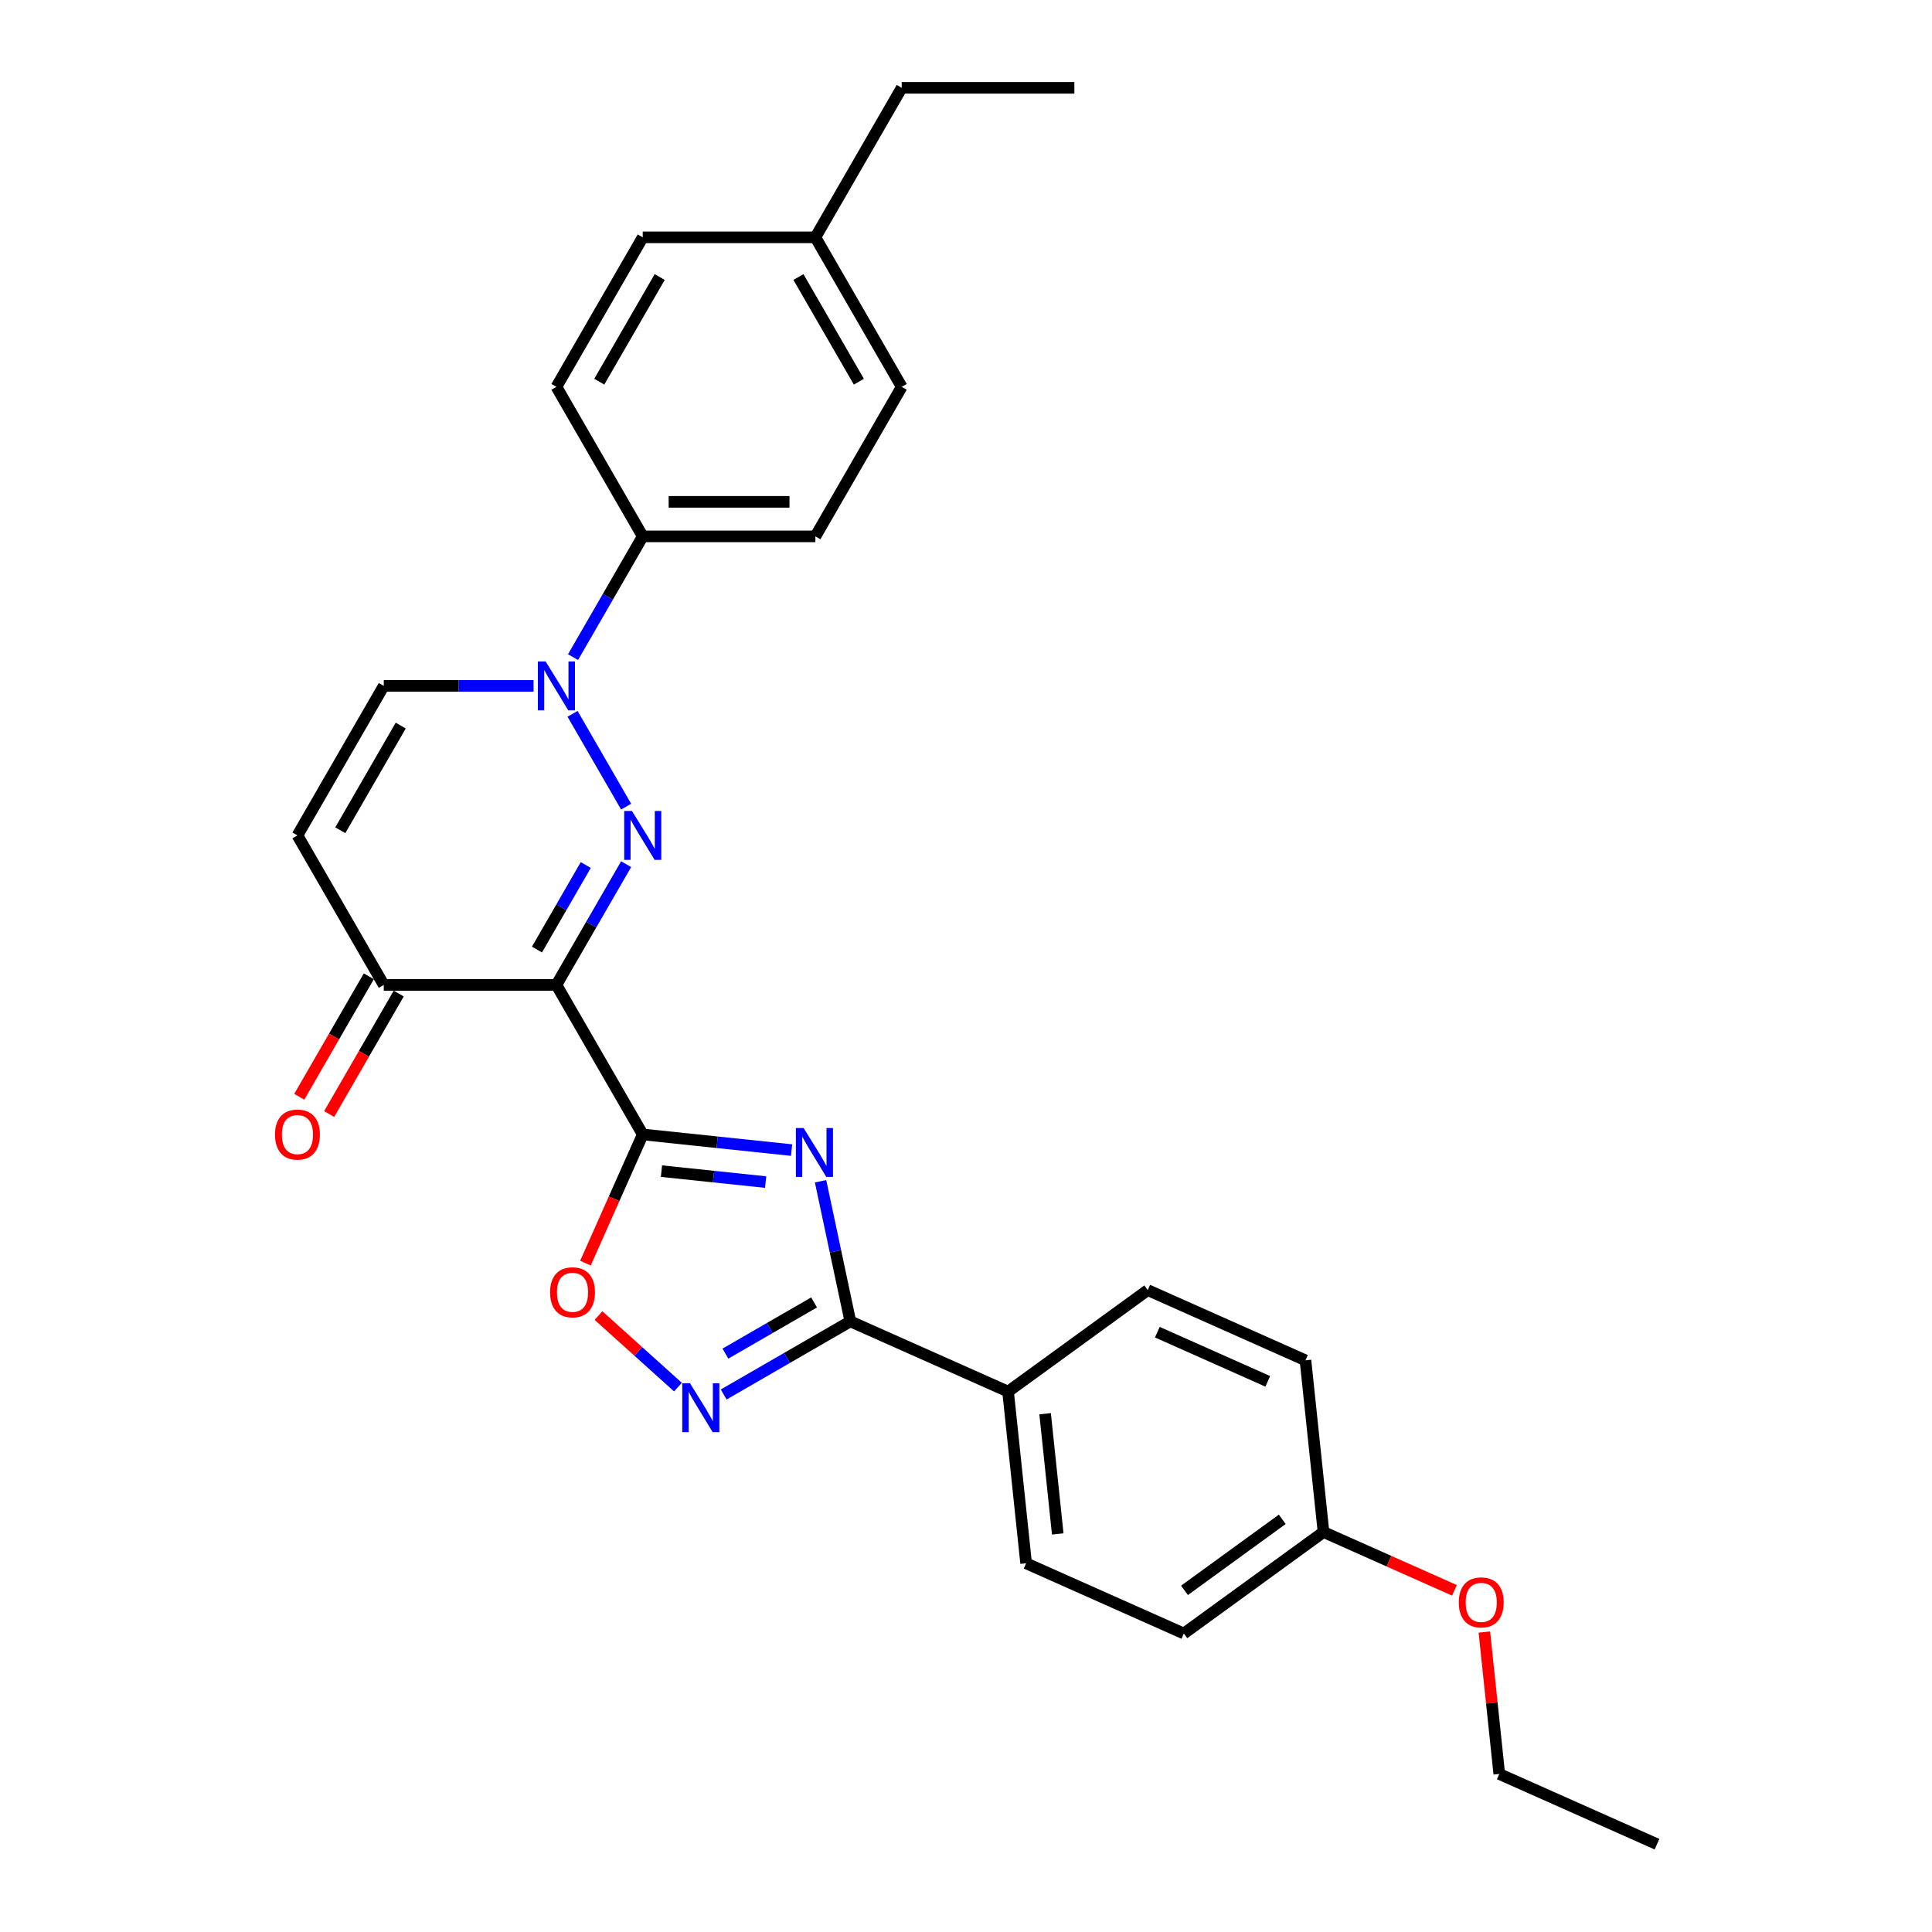 <?xml version='1.0' encoding='iso-8859-1'?>
<svg version='1.1' baseProfile='full'
              xmlns='http://www.w3.org/2000/svg'
                      xmlns:rdkit='http://www.rdkit.org/xml'
                      xmlns:xlink='http://www.w3.org/1999/xlink'
                  xml:space='preserve'
width='1000px' height='1000px' viewBox='0 0 1000 1000'>
<!-- END OF HEADER -->
<rect style='opacity:1.0;fill:#FFFFFF;stroke:none' width='1000' height='1000' x='0' y='0'> </rect>
<path class='bond-0' d='M 332.682,587.186 L 288.001,509.796' style='fill:none;fill-rule:evenodd;stroke:#000000;stroke-width:6px;stroke-linecap:butt;stroke-linejoin:miter;stroke-opacity:1' />
<path class='bond-2' d='M 332.682,587.186 L 371.203,591.235' style='fill:none;fill-rule:evenodd;stroke:#000000;stroke-width:6px;stroke-linecap:butt;stroke-linejoin:miter;stroke-opacity:1' />
<path class='bond-2' d='M 371.203,591.235 L 409.724,595.284' style='fill:none;fill-rule:evenodd;stroke:#0000FF;stroke-width:6px;stroke-linecap:butt;stroke-linejoin:miter;stroke-opacity:1' />
<path class='bond-2' d='M 342.37,606.176 L 369.335,609.01' style='fill:none;fill-rule:evenodd;stroke:#000000;stroke-width:6px;stroke-linecap:butt;stroke-linejoin:miter;stroke-opacity:1' />
<path class='bond-2' d='M 369.335,609.01 L 396.299,611.844' style='fill:none;fill-rule:evenodd;stroke:#0000FF;stroke-width:6px;stroke-linecap:butt;stroke-linejoin:miter;stroke-opacity:1' />
<path class='bond-6' d='M 332.682,587.186 L 317.855,620.489' style='fill:none;fill-rule:evenodd;stroke:#000000;stroke-width:6px;stroke-linecap:butt;stroke-linejoin:miter;stroke-opacity:1' />
<path class='bond-6' d='M 317.855,620.489 L 303.028,653.792' style='fill:none;fill-rule:evenodd;stroke:#FF0000;stroke-width:6px;stroke-linecap:butt;stroke-linejoin:miter;stroke-opacity:1' />
<path class='bond-1' d='M 288.001,509.796 L 306.044,478.545' style='fill:none;fill-rule:evenodd;stroke:#000000;stroke-width:6px;stroke-linecap:butt;stroke-linejoin:miter;stroke-opacity:1' />
<path class='bond-1' d='M 306.044,478.545 L 324.087,447.294' style='fill:none;fill-rule:evenodd;stroke:#0000FF;stroke-width:6px;stroke-linecap:butt;stroke-linejoin:miter;stroke-opacity:1' />
<path class='bond-1' d='M 277.936,491.485 L 290.566,469.609' style='fill:none;fill-rule:evenodd;stroke:#000000;stroke-width:6px;stroke-linecap:butt;stroke-linejoin:miter;stroke-opacity:1' />
<path class='bond-1' d='M 290.566,469.609 L 303.196,447.733' style='fill:none;fill-rule:evenodd;stroke:#0000FF;stroke-width:6px;stroke-linecap:butt;stroke-linejoin:miter;stroke-opacity:1' />
<path class='bond-7' d='M 288.001,509.796 L 198.639,509.796' style='fill:none;fill-rule:evenodd;stroke:#000000;stroke-width:6px;stroke-linecap:butt;stroke-linejoin:miter;stroke-opacity:1' />
<path class='bond-3' d='M 324.087,417.518 L 296.348,369.474' style='fill:none;fill-rule:evenodd;stroke:#0000FF;stroke-width:6px;stroke-linecap:butt;stroke-linejoin:miter;stroke-opacity:1' />
<path class='bond-4' d='M 424.72,611.415 L 432.427,647.676' style='fill:none;fill-rule:evenodd;stroke:#0000FF;stroke-width:6px;stroke-linecap:butt;stroke-linejoin:miter;stroke-opacity:1' />
<path class='bond-4' d='M 432.427,647.676 L 440.135,683.937' style='fill:none;fill-rule:evenodd;stroke:#000000;stroke-width:6px;stroke-linecap:butt;stroke-linejoin:miter;stroke-opacity:1' />
<path class='bond-10' d='M 296.597,340.128 L 314.64,308.877' style='fill:none;fill-rule:evenodd;stroke:#0000FF;stroke-width:6px;stroke-linecap:butt;stroke-linejoin:miter;stroke-opacity:1' />
<path class='bond-10' d='M 314.64,308.877 L 332.682,277.625' style='fill:none;fill-rule:evenodd;stroke:#000000;stroke-width:6px;stroke-linecap:butt;stroke-linejoin:miter;stroke-opacity:1' />
<path class='bond-29' d='M 276.17,355.016 L 237.404,355.016' style='fill:none;fill-rule:evenodd;stroke:#0000FF;stroke-width:6px;stroke-linecap:butt;stroke-linejoin:miter;stroke-opacity:1' />
<path class='bond-29' d='M 237.404,355.016 L 198.639,355.016' style='fill:none;fill-rule:evenodd;stroke:#000000;stroke-width:6px;stroke-linecap:butt;stroke-linejoin:miter;stroke-opacity:1' />
<path class='bond-11' d='M 440.135,683.937 L 521.772,720.284' style='fill:none;fill-rule:evenodd;stroke:#000000;stroke-width:6px;stroke-linecap:butt;stroke-linejoin:miter;stroke-opacity:1' />
<path class='bond-28' d='M 440.135,683.937 L 407.356,702.862' style='fill:none;fill-rule:evenodd;stroke:#000000;stroke-width:6px;stroke-linecap:butt;stroke-linejoin:miter;stroke-opacity:1' />
<path class='bond-28' d='M 407.356,702.862 L 374.576,721.788' style='fill:none;fill-rule:evenodd;stroke:#0000FF;stroke-width:6px;stroke-linecap:butt;stroke-linejoin:miter;stroke-opacity:1' />
<path class='bond-28' d='M 421.365,674.137 L 398.419,687.384' style='fill:none;fill-rule:evenodd;stroke:#000000;stroke-width:6px;stroke-linecap:butt;stroke-linejoin:miter;stroke-opacity:1' />
<path class='bond-28' d='M 398.419,687.384 L 375.474,700.632' style='fill:none;fill-rule:evenodd;stroke:#0000FF;stroke-width:6px;stroke-linecap:butt;stroke-linejoin:miter;stroke-opacity:1' />
<path class='bond-5' d='M 350.913,717.965 L 330.351,699.451' style='fill:none;fill-rule:evenodd;stroke:#0000FF;stroke-width:6px;stroke-linecap:butt;stroke-linejoin:miter;stroke-opacity:1' />
<path class='bond-5' d='M 330.351,699.451 L 309.789,680.937' style='fill:none;fill-rule:evenodd;stroke:#FF0000;stroke-width:6px;stroke-linecap:butt;stroke-linejoin:miter;stroke-opacity:1' />
<path class='bond-8' d='M 198.639,509.796 L 153.957,432.406' style='fill:none;fill-rule:evenodd;stroke:#000000;stroke-width:6px;stroke-linecap:butt;stroke-linejoin:miter;stroke-opacity:1' />
<path class='bond-12' d='M 190.9,505.328 L 172.898,536.508' style='fill:none;fill-rule:evenodd;stroke:#000000;stroke-width:6px;stroke-linecap:butt;stroke-linejoin:miter;stroke-opacity:1' />
<path class='bond-12' d='M 172.898,536.508 L 154.896,567.688' style='fill:none;fill-rule:evenodd;stroke:#FF0000;stroke-width:6px;stroke-linecap:butt;stroke-linejoin:miter;stroke-opacity:1' />
<path class='bond-12' d='M 206.378,514.264 L 188.376,545.444' style='fill:none;fill-rule:evenodd;stroke:#000000;stroke-width:6px;stroke-linecap:butt;stroke-linejoin:miter;stroke-opacity:1' />
<path class='bond-12' d='M 188.376,545.444 L 170.374,576.624' style='fill:none;fill-rule:evenodd;stroke:#FF0000;stroke-width:6px;stroke-linecap:butt;stroke-linejoin:miter;stroke-opacity:1' />
<path class='bond-9' d='M 153.957,432.406 L 198.639,355.016' style='fill:none;fill-rule:evenodd;stroke:#000000;stroke-width:6px;stroke-linecap:butt;stroke-linejoin:miter;stroke-opacity:1' />
<path class='bond-9' d='M 176.137,429.734 L 207.414,375.56' style='fill:none;fill-rule:evenodd;stroke:#000000;stroke-width:6px;stroke-linecap:butt;stroke-linejoin:miter;stroke-opacity:1' />
<path class='bond-13' d='M 332.682,277.625 L 422.045,277.625' style='fill:none;fill-rule:evenodd;stroke:#000000;stroke-width:6px;stroke-linecap:butt;stroke-linejoin:miter;stroke-opacity:1' />
<path class='bond-13' d='M 346.087,259.753 L 408.641,259.753' style='fill:none;fill-rule:evenodd;stroke:#000000;stroke-width:6px;stroke-linecap:butt;stroke-linejoin:miter;stroke-opacity:1' />
<path class='bond-14' d='M 332.682,277.625 L 288.001,200.235' style='fill:none;fill-rule:evenodd;stroke:#000000;stroke-width:6px;stroke-linecap:butt;stroke-linejoin:miter;stroke-opacity:1' />
<path class='bond-15' d='M 521.772,720.284 L 531.113,809.157' style='fill:none;fill-rule:evenodd;stroke:#000000;stroke-width:6px;stroke-linecap:butt;stroke-linejoin:miter;stroke-opacity:1' />
<path class='bond-15' d='M 540.948,731.747 L 547.486,793.958' style='fill:none;fill-rule:evenodd;stroke:#000000;stroke-width:6px;stroke-linecap:butt;stroke-linejoin:miter;stroke-opacity:1' />
<path class='bond-16' d='M 521.772,720.284 L 594.068,667.758' style='fill:none;fill-rule:evenodd;stroke:#000000;stroke-width:6px;stroke-linecap:butt;stroke-linejoin:miter;stroke-opacity:1' />
<path class='bond-20' d='M 422.045,277.625 L 466.726,200.235' style='fill:none;fill-rule:evenodd;stroke:#000000;stroke-width:6px;stroke-linecap:butt;stroke-linejoin:miter;stroke-opacity:1' />
<path class='bond-21' d='M 288.001,200.235 L 332.682,122.845' style='fill:none;fill-rule:evenodd;stroke:#000000;stroke-width:6px;stroke-linecap:butt;stroke-linejoin:miter;stroke-opacity:1' />
<path class='bond-21' d='M 310.181,197.563 L 341.458,143.39' style='fill:none;fill-rule:evenodd;stroke:#000000;stroke-width:6px;stroke-linecap:butt;stroke-linejoin:miter;stroke-opacity:1' />
<path class='bond-19' d='M 531.113,809.157 L 612.75,845.504' style='fill:none;fill-rule:evenodd;stroke:#000000;stroke-width:6px;stroke-linecap:butt;stroke-linejoin:miter;stroke-opacity:1' />
<path class='bond-18' d='M 594.068,667.758 L 675.704,704.105' style='fill:none;fill-rule:evenodd;stroke:#000000;stroke-width:6px;stroke-linecap:butt;stroke-linejoin:miter;stroke-opacity:1' />
<path class='bond-18' d='M 599.044,689.538 L 656.19,714.981' style='fill:none;fill-rule:evenodd;stroke:#000000;stroke-width:6px;stroke-linecap:butt;stroke-linejoin:miter;stroke-opacity:1' />
<path class='bond-17' d='M 685.045,792.978 L 675.704,704.105' style='fill:none;fill-rule:evenodd;stroke:#000000;stroke-width:6px;stroke-linecap:butt;stroke-linejoin:miter;stroke-opacity:1' />
<path class='bond-23' d='M 685.045,792.978 L 718.938,808.068' style='fill:none;fill-rule:evenodd;stroke:#000000;stroke-width:6px;stroke-linecap:butt;stroke-linejoin:miter;stroke-opacity:1' />
<path class='bond-23' d='M 718.938,808.068 L 752.831,823.158' style='fill:none;fill-rule:evenodd;stroke:#FF0000;stroke-width:6px;stroke-linecap:butt;stroke-linejoin:miter;stroke-opacity:1' />
<path class='bond-30' d='M 685.045,792.978 L 612.75,845.504' style='fill:none;fill-rule:evenodd;stroke:#000000;stroke-width:6px;stroke-linecap:butt;stroke-linejoin:miter;stroke-opacity:1' />
<path class='bond-30' d='M 663.696,786.398 L 613.089,823.166' style='fill:none;fill-rule:evenodd;stroke:#000000;stroke-width:6px;stroke-linecap:butt;stroke-linejoin:miter;stroke-opacity:1' />
<path class='bond-31' d='M 466.726,200.235 L 422.045,122.845' style='fill:none;fill-rule:evenodd;stroke:#000000;stroke-width:6px;stroke-linecap:butt;stroke-linejoin:miter;stroke-opacity:1' />
<path class='bond-31' d='M 444.546,197.563 L 413.269,143.39' style='fill:none;fill-rule:evenodd;stroke:#000000;stroke-width:6px;stroke-linecap:butt;stroke-linejoin:miter;stroke-opacity:1' />
<path class='bond-22' d='M 332.682,122.845 L 422.045,122.845' style='fill:none;fill-rule:evenodd;stroke:#000000;stroke-width:6px;stroke-linecap:butt;stroke-linejoin:miter;stroke-opacity:1' />
<path class='bond-24' d='M 422.045,122.845 L 466.726,45.455' style='fill:none;fill-rule:evenodd;stroke:#000000;stroke-width:6px;stroke-linecap:butt;stroke-linejoin:miter;stroke-opacity:1' />
<path class='bond-25' d='M 768.303,844.749 L 772.163,881.474' style='fill:none;fill-rule:evenodd;stroke:#FF0000;stroke-width:6px;stroke-linecap:butt;stroke-linejoin:miter;stroke-opacity:1' />
<path class='bond-25' d='M 772.163,881.474 L 776.023,918.198' style='fill:none;fill-rule:evenodd;stroke:#000000;stroke-width:6px;stroke-linecap:butt;stroke-linejoin:miter;stroke-opacity:1' />
<path class='bond-26' d='M 466.726,45.455 L 556.089,45.455' style='fill:none;fill-rule:evenodd;stroke:#000000;stroke-width:6px;stroke-linecap:butt;stroke-linejoin:miter;stroke-opacity:1' />
<path class='bond-27' d='M 776.023,918.198 L 857.66,954.545' style='fill:none;fill-rule:evenodd;stroke:#000000;stroke-width:6px;stroke-linecap:butt;stroke-linejoin:miter;stroke-opacity:1' />
<path  class='atom-2' d='M 327.088 419.752
L 335.381 433.157
Q 336.203 434.479, 337.526 436.874
Q 338.848 439.269, 338.92 439.412
L 338.92 419.752
L 342.28 419.752
L 342.28 445.06
L 338.813 445.06
L 329.912 430.404
Q 328.876 428.688, 327.767 426.722
Q 326.695 424.756, 326.373 424.149
L 326.373 445.06
L 323.085 445.06
L 323.085 419.752
L 327.088 419.752
' fill='#0000FF'/>
<path  class='atom-3' d='M 415.961 583.874
L 424.254 597.278
Q 425.076 598.601, 426.399 600.996
Q 427.722 603.39, 427.793 603.533
L 427.793 583.874
L 431.153 583.874
L 431.153 609.181
L 427.686 609.181
L 418.785 594.526
Q 417.749 592.81, 416.641 590.844
Q 415.568 588.878, 415.246 588.27
L 415.246 609.181
L 411.958 609.181
L 411.958 583.874
L 415.961 583.874
' fill='#0000FF'/>
<path  class='atom-4' d='M 282.407 342.362
L 290.7 355.766
Q 291.522 357.089, 292.845 359.484
Q 294.167 361.879, 294.239 362.022
L 294.239 342.362
L 297.599 342.362
L 297.599 367.669
L 294.131 367.669
L 285.231 353.014
Q 284.194 351.298, 283.086 349.332
Q 282.014 347.366, 281.692 346.759
L 281.692 367.669
L 278.404 367.669
L 278.404 342.362
L 282.407 342.362
' fill='#0000FF'/>
<path  class='atom-6' d='M 357.151 715.965
L 365.443 729.369
Q 366.266 730.692, 367.588 733.087
Q 368.911 735.482, 368.982 735.625
L 368.982 715.965
L 372.342 715.965
L 372.342 741.272
L 368.875 741.272
L 359.974 726.617
Q 358.938 724.901, 357.83 722.935
Q 356.757 720.969, 356.436 720.361
L 356.436 741.272
L 353.147 741.272
L 353.147 715.965
L 357.151 715.965
' fill='#0000FF'/>
<path  class='atom-7' d='M 284.718 668.895
Q 284.718 662.818, 287.721 659.422
Q 290.723 656.027, 296.335 656.027
Q 301.947 656.027, 304.95 659.422
Q 307.953 662.818, 307.953 668.895
Q 307.953 675.043, 304.914 678.546
Q 301.876 682.013, 296.335 682.013
Q 290.759 682.013, 287.721 678.546
Q 284.718 675.079, 284.718 668.895
M 296.335 679.154
Q 300.196 679.154, 302.269 676.58
Q 304.378 673.971, 304.378 668.895
Q 304.378 663.926, 302.269 661.424
Q 300.196 658.886, 296.335 658.886
Q 292.475 658.886, 290.366 661.388
Q 288.293 663.89, 288.293 668.895
Q 288.293 674.006, 290.366 676.58
Q 292.475 679.154, 296.335 679.154
' fill='#FF0000'/>
<path  class='atom-13' d='M 142.34 587.258
Q 142.34 581.181, 145.343 577.786
Q 148.345 574.39, 153.957 574.39
Q 159.569 574.39, 162.572 577.786
Q 165.574 581.181, 165.574 587.258
Q 165.574 593.406, 162.536 596.909
Q 159.498 600.376, 153.957 600.376
Q 148.381 600.376, 145.343 596.909
Q 142.34 593.442, 142.34 587.258
M 153.957 597.517
Q 157.818 597.517, 159.891 594.943
Q 162 592.334, 162 587.258
Q 162 582.289, 159.891 579.787
Q 157.818 577.249, 153.957 577.249
Q 150.097 577.249, 147.988 579.751
Q 145.915 582.254, 145.915 587.258
Q 145.915 592.369, 147.988 594.943
Q 150.097 597.517, 153.957 597.517
' fill='#FF0000'/>
<path  class='atom-24' d='M 755.065 829.397
Q 755.065 823.32, 758.068 819.924
Q 761.07 816.529, 766.682 816.529
Q 772.294 816.529, 775.297 819.924
Q 778.299 823.32, 778.299 829.397
Q 778.299 835.545, 775.261 839.048
Q 772.223 842.515, 766.682 842.515
Q 761.106 842.515, 758.068 839.048
Q 755.065 835.581, 755.065 829.397
M 766.682 839.656
Q 770.543 839.656, 772.616 837.082
Q 774.725 834.473, 774.725 829.397
Q 774.725 824.428, 772.616 821.926
Q 770.543 819.388, 766.682 819.388
Q 762.822 819.388, 760.713 821.89
Q 758.64 824.393, 758.64 829.397
Q 758.64 834.508, 760.713 837.082
Q 762.822 839.656, 766.682 839.656
' fill='#FF0000'/>
</svg>
